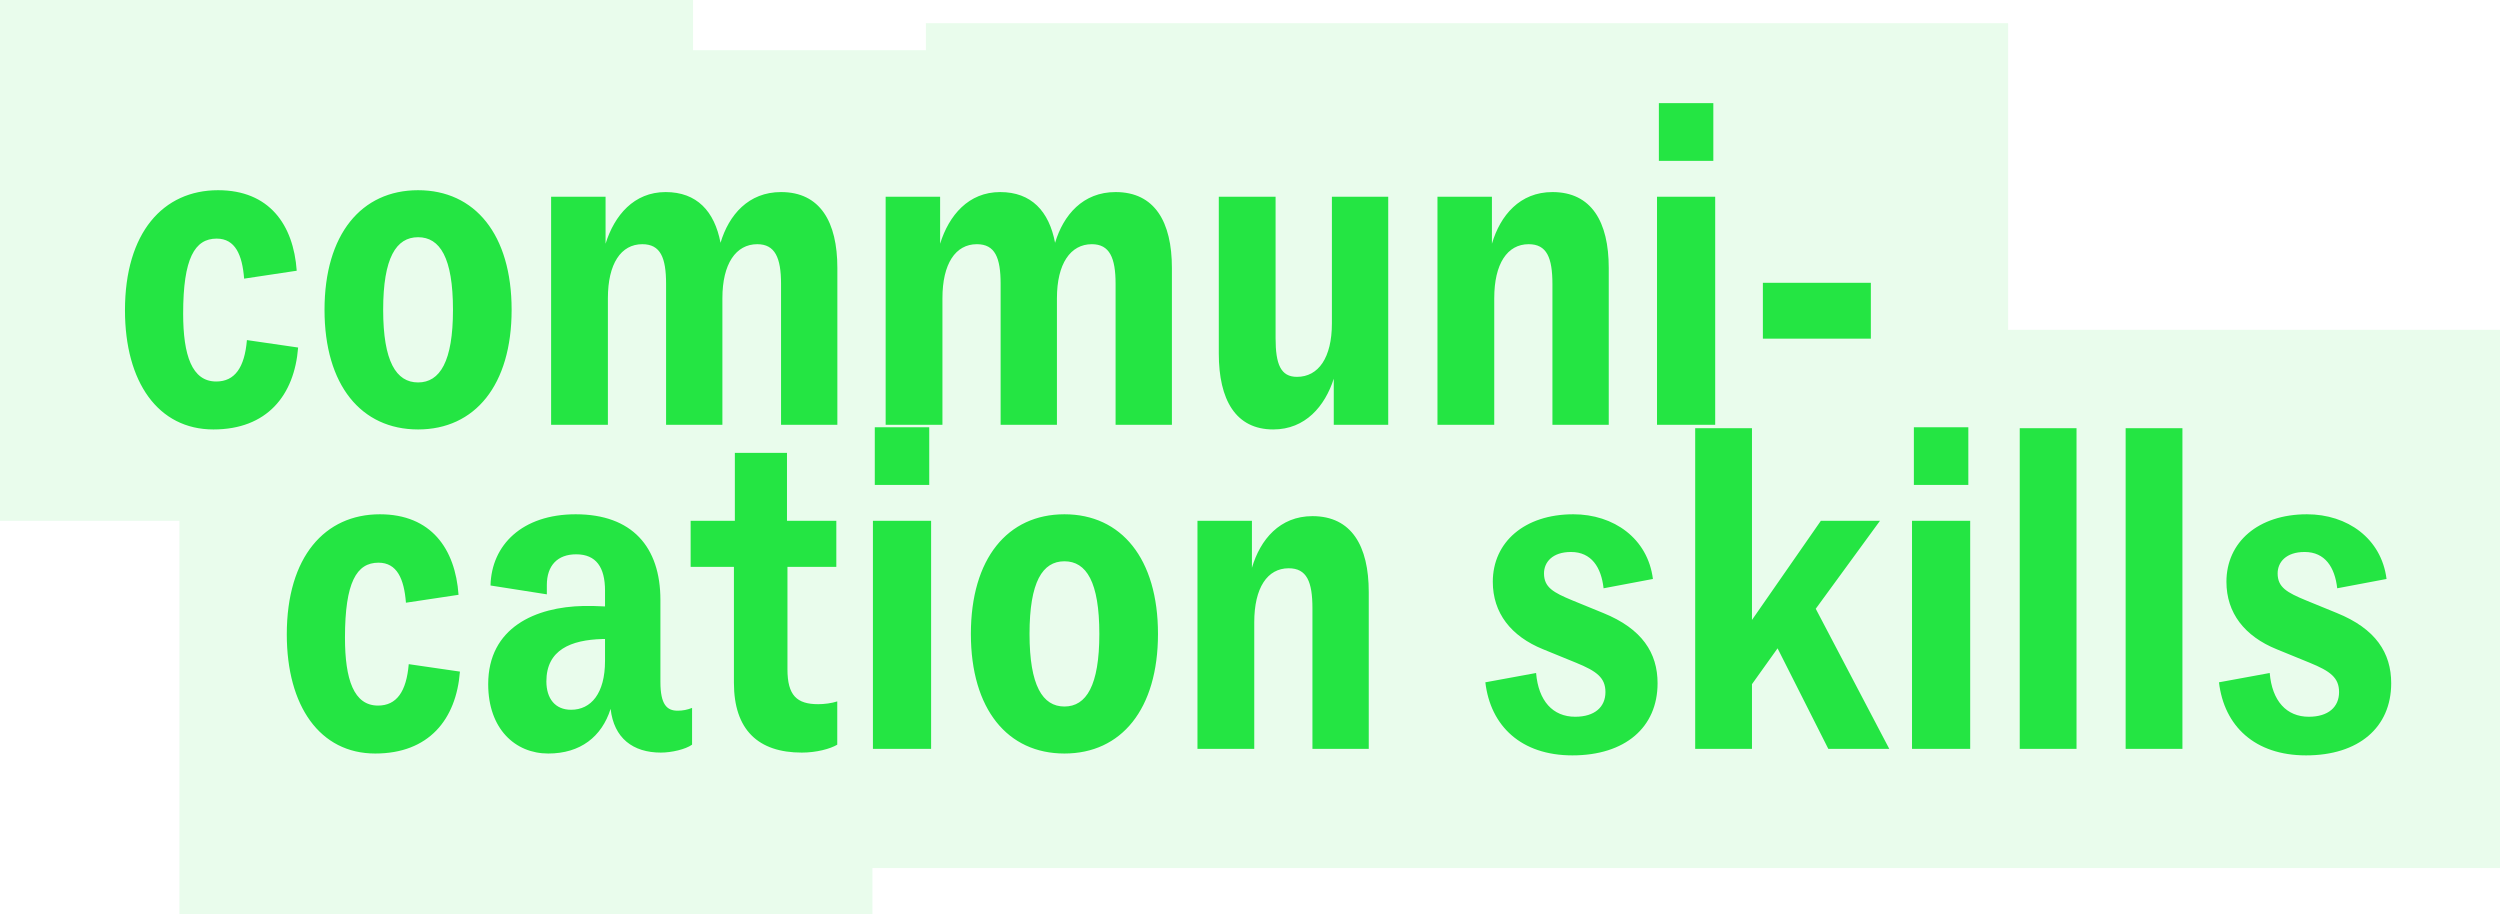 <?xml version="1.0" encoding="UTF-8"?> <svg xmlns="http://www.w3.org/2000/svg" width="432" height="158" viewBox="0 0 432 158" fill="none"> <path opacity="0.1" fill-rule="evenodd" clip-rule="evenodd" d="M119.76 0H0V89.99H31V157.989H150.76V150H432V57H347V4H160V8.674H119.76V0Z" fill="#24E543"></path> <path d="M36.877 74.209C46.126 74.209 50.872 68.337 51.515 60.053L42.668 58.766C42.266 63.511 40.577 65.924 37.359 65.924C33.177 65.924 31.649 61.42 31.649 54.181C31.649 44.61 33.66 41.232 37.44 41.232C40.657 41.232 41.864 44.047 42.185 48.149L51.274 46.782C50.711 38.819 46.529 32.868 37.681 32.868C28.191 32.868 21.595 40.187 21.595 53.618C21.595 66.005 27.306 74.209 36.877 74.209ZM72.243 74.209C82.055 74.209 88.409 66.568 88.409 53.538C88.409 40.508 82.055 32.868 72.243 32.868C62.43 32.868 56.077 40.508 56.077 53.538C56.077 66.568 62.43 74.209 72.243 74.209ZM72.243 66.085C68.463 66.085 66.211 62.466 66.211 53.538C66.211 44.53 68.463 40.991 72.243 40.991C76.023 40.991 78.275 44.53 78.275 53.538C78.275 62.466 76.023 66.085 72.243 66.085ZM105.044 73.404V51.527C105.044 45.575 107.296 42.197 110.996 42.197C114.132 42.197 115.098 44.53 115.098 49.034V73.404H124.83V51.527C124.83 45.575 127.162 42.197 130.862 42.197C133.918 42.197 134.964 44.53 134.964 49.034V73.404H144.696V46.299C144.696 38.337 141.72 33.189 134.964 33.189C129.334 33.189 125.956 37.13 124.508 41.956C123.462 36.487 120.406 33.189 115.017 33.189C109.548 33.189 106.17 37.211 104.642 42.117V33.994H95.231V73.404H105.044ZM162.853 73.404V51.527C162.853 45.575 165.105 42.197 168.805 42.197C171.942 42.197 172.907 44.53 172.907 49.034V73.404H182.639V51.527C182.639 45.575 184.971 42.197 188.671 42.197C191.727 42.197 192.773 44.53 192.773 49.034V73.404H202.505V46.299C202.505 38.337 199.529 33.189 192.773 33.189C187.143 33.189 183.765 37.13 182.317 41.956C181.271 36.487 178.215 33.189 172.826 33.189C167.357 33.189 163.979 37.211 162.451 42.117V33.994H153.04V73.404H162.853ZM220.019 74.209C225.568 74.209 228.946 70.187 230.474 65.442V73.404H239.885V33.994H230.153V55.871C230.153 61.822 227.82 65.12 224.121 65.12C221.305 65.12 220.421 62.948 220.421 58.444V33.994H210.608V61.099C210.608 69.061 213.504 74.209 220.019 74.209ZM268.26 33.189C262.63 33.189 259.252 37.211 257.804 42.117V33.994H248.394V73.404H258.206V51.527C258.206 45.575 260.459 42.197 264.158 42.197C267.295 42.197 268.26 44.53 268.26 49.114V73.404H277.992V46.299C277.992 38.337 275.016 33.189 268.26 33.189ZM296.063 27.8V17.827H286.653V27.8H296.063ZM296.385 73.404V33.994H286.331V73.404H296.385ZM323.284 58.525V48.873H304.625V58.525H323.284ZM64.839 130.209C74.088 130.209 78.834 124.337 79.477 116.053L70.63 114.766C70.228 119.511 68.539 121.924 65.322 121.924C61.139 121.924 59.611 117.42 59.611 110.182C59.611 100.61 61.622 97.232 65.402 97.232C68.619 97.232 69.826 100.047 70.147 104.149L79.236 102.782C78.673 94.819 74.49 88.868 65.643 88.868C56.153 88.868 49.557 96.187 49.557 109.619C49.557 122.005 55.268 130.209 64.839 130.209ZM117.095 122.809C115.245 122.809 114.119 121.763 114.119 117.822V103.667C114.119 94.498 109.213 88.868 99.481 88.868C90.232 88.868 84.923 94.176 84.762 101.173L94.494 102.702V101.093C94.494 97.715 96.344 95.785 99.561 95.785C103.02 95.785 104.548 98.037 104.548 102.058V104.793C103.261 104.712 102.135 104.712 100.848 104.712C92.564 104.873 84.36 108.412 84.36 118.225C84.36 125.946 89.025 130.209 94.736 130.209C100.285 130.209 103.985 127.313 105.513 122.487C106.076 127.554 109.374 130.048 114.2 130.048C116.05 130.048 118.462 129.485 119.589 128.68V122.326C118.784 122.648 117.98 122.809 117.095 122.809ZM98.677 122.648C95.942 122.648 94.414 120.718 94.414 117.742C94.414 112.273 98.677 110.584 104.066 110.423H104.548V114.203C104.548 119.833 102.135 122.648 98.677 122.648ZM126.822 97.956V117.983C126.822 126.107 131.005 130.048 138.565 130.048C141.058 130.048 143.471 129.404 144.678 128.68V121.2C143.712 121.522 142.426 121.683 141.38 121.683C137.68 121.683 136.072 120.155 136.072 115.651V97.956H144.517V89.994H135.991V78.251H126.983V89.994H119.342V97.956H126.822ZM160.573 83.8V73.827H151.163V83.8H160.573ZM160.895 129.404V89.994H150.841V129.404H160.895ZM183.934 130.209C193.746 130.209 200.1 122.568 200.1 109.538C200.1 96.508 193.746 88.868 183.934 88.868C174.121 88.868 167.767 96.508 167.767 109.538C167.767 122.568 174.121 130.209 183.934 130.209ZM183.934 122.085C180.154 122.085 177.902 118.466 177.902 109.538C177.902 100.53 180.154 96.991 183.934 96.991C187.714 96.991 189.966 100.53 189.966 109.538C189.966 118.466 187.714 122.085 183.934 122.085ZM226.789 89.189C221.158 89.189 217.78 93.211 216.333 98.117V89.994H206.922V129.404H216.735V107.527C216.735 101.576 218.987 98.198 222.687 98.198C225.823 98.198 226.789 100.53 226.789 105.114V129.404H236.521V102.299C236.521 94.337 233.545 89.189 226.789 89.189ZM256.669 117.903C257.554 125.463 262.862 130.53 271.709 130.53C280.798 130.53 286.428 125.705 286.428 118.064C286.428 112.836 283.774 108.653 277.018 105.919L271.709 103.747C268.412 102.38 266.803 101.495 266.803 99.082C266.803 97.152 268.251 95.382 271.468 95.382C275.007 95.382 276.696 98.037 277.098 101.656L285.624 100.047C284.739 93.05 278.868 88.868 271.87 88.868C263.425 88.868 257.956 93.693 257.956 100.53C257.956 105.919 261.093 109.94 266.642 112.192L272.353 114.525C275.892 115.972 277.42 117.099 277.42 119.592C277.42 122.166 275.57 123.855 272.192 123.855C268.331 123.855 265.838 121.12 265.436 116.294L256.669 117.903ZM324.86 89.994H314.645L302.741 107.125V73.988H292.929V129.404H302.741V118.225L307.165 112.031L315.932 129.404H326.468L313.76 105.195L324.86 89.994ZM340.127 83.8V73.827H330.717V83.8H340.127ZM340.449 129.404V89.994H330.395V129.404H340.449ZM358.823 129.404V73.988H349.01V129.404H358.823ZM377.123 129.404V73.988H367.311V129.404H377.123ZM383.44 117.903C384.325 125.463 389.634 130.53 398.481 130.53C407.569 130.53 413.199 125.705 413.199 118.064C413.199 112.836 410.545 108.653 403.789 105.919L398.481 103.747C395.183 102.38 393.575 101.495 393.575 99.082C393.575 97.152 395.022 95.382 398.24 95.382C401.778 95.382 403.467 98.037 403.87 101.656L412.395 100.047C411.51 93.05 405.639 88.868 398.642 88.868C390.197 88.868 384.727 93.693 384.727 100.53C384.727 105.919 387.864 109.94 393.414 112.192L399.124 114.525C402.663 115.972 404.191 117.099 404.191 119.592C404.191 122.166 402.341 123.855 398.963 123.855C395.103 123.855 392.609 121.12 392.207 116.294L383.44 117.903Z" fill="#24E543"></path> </svg> 